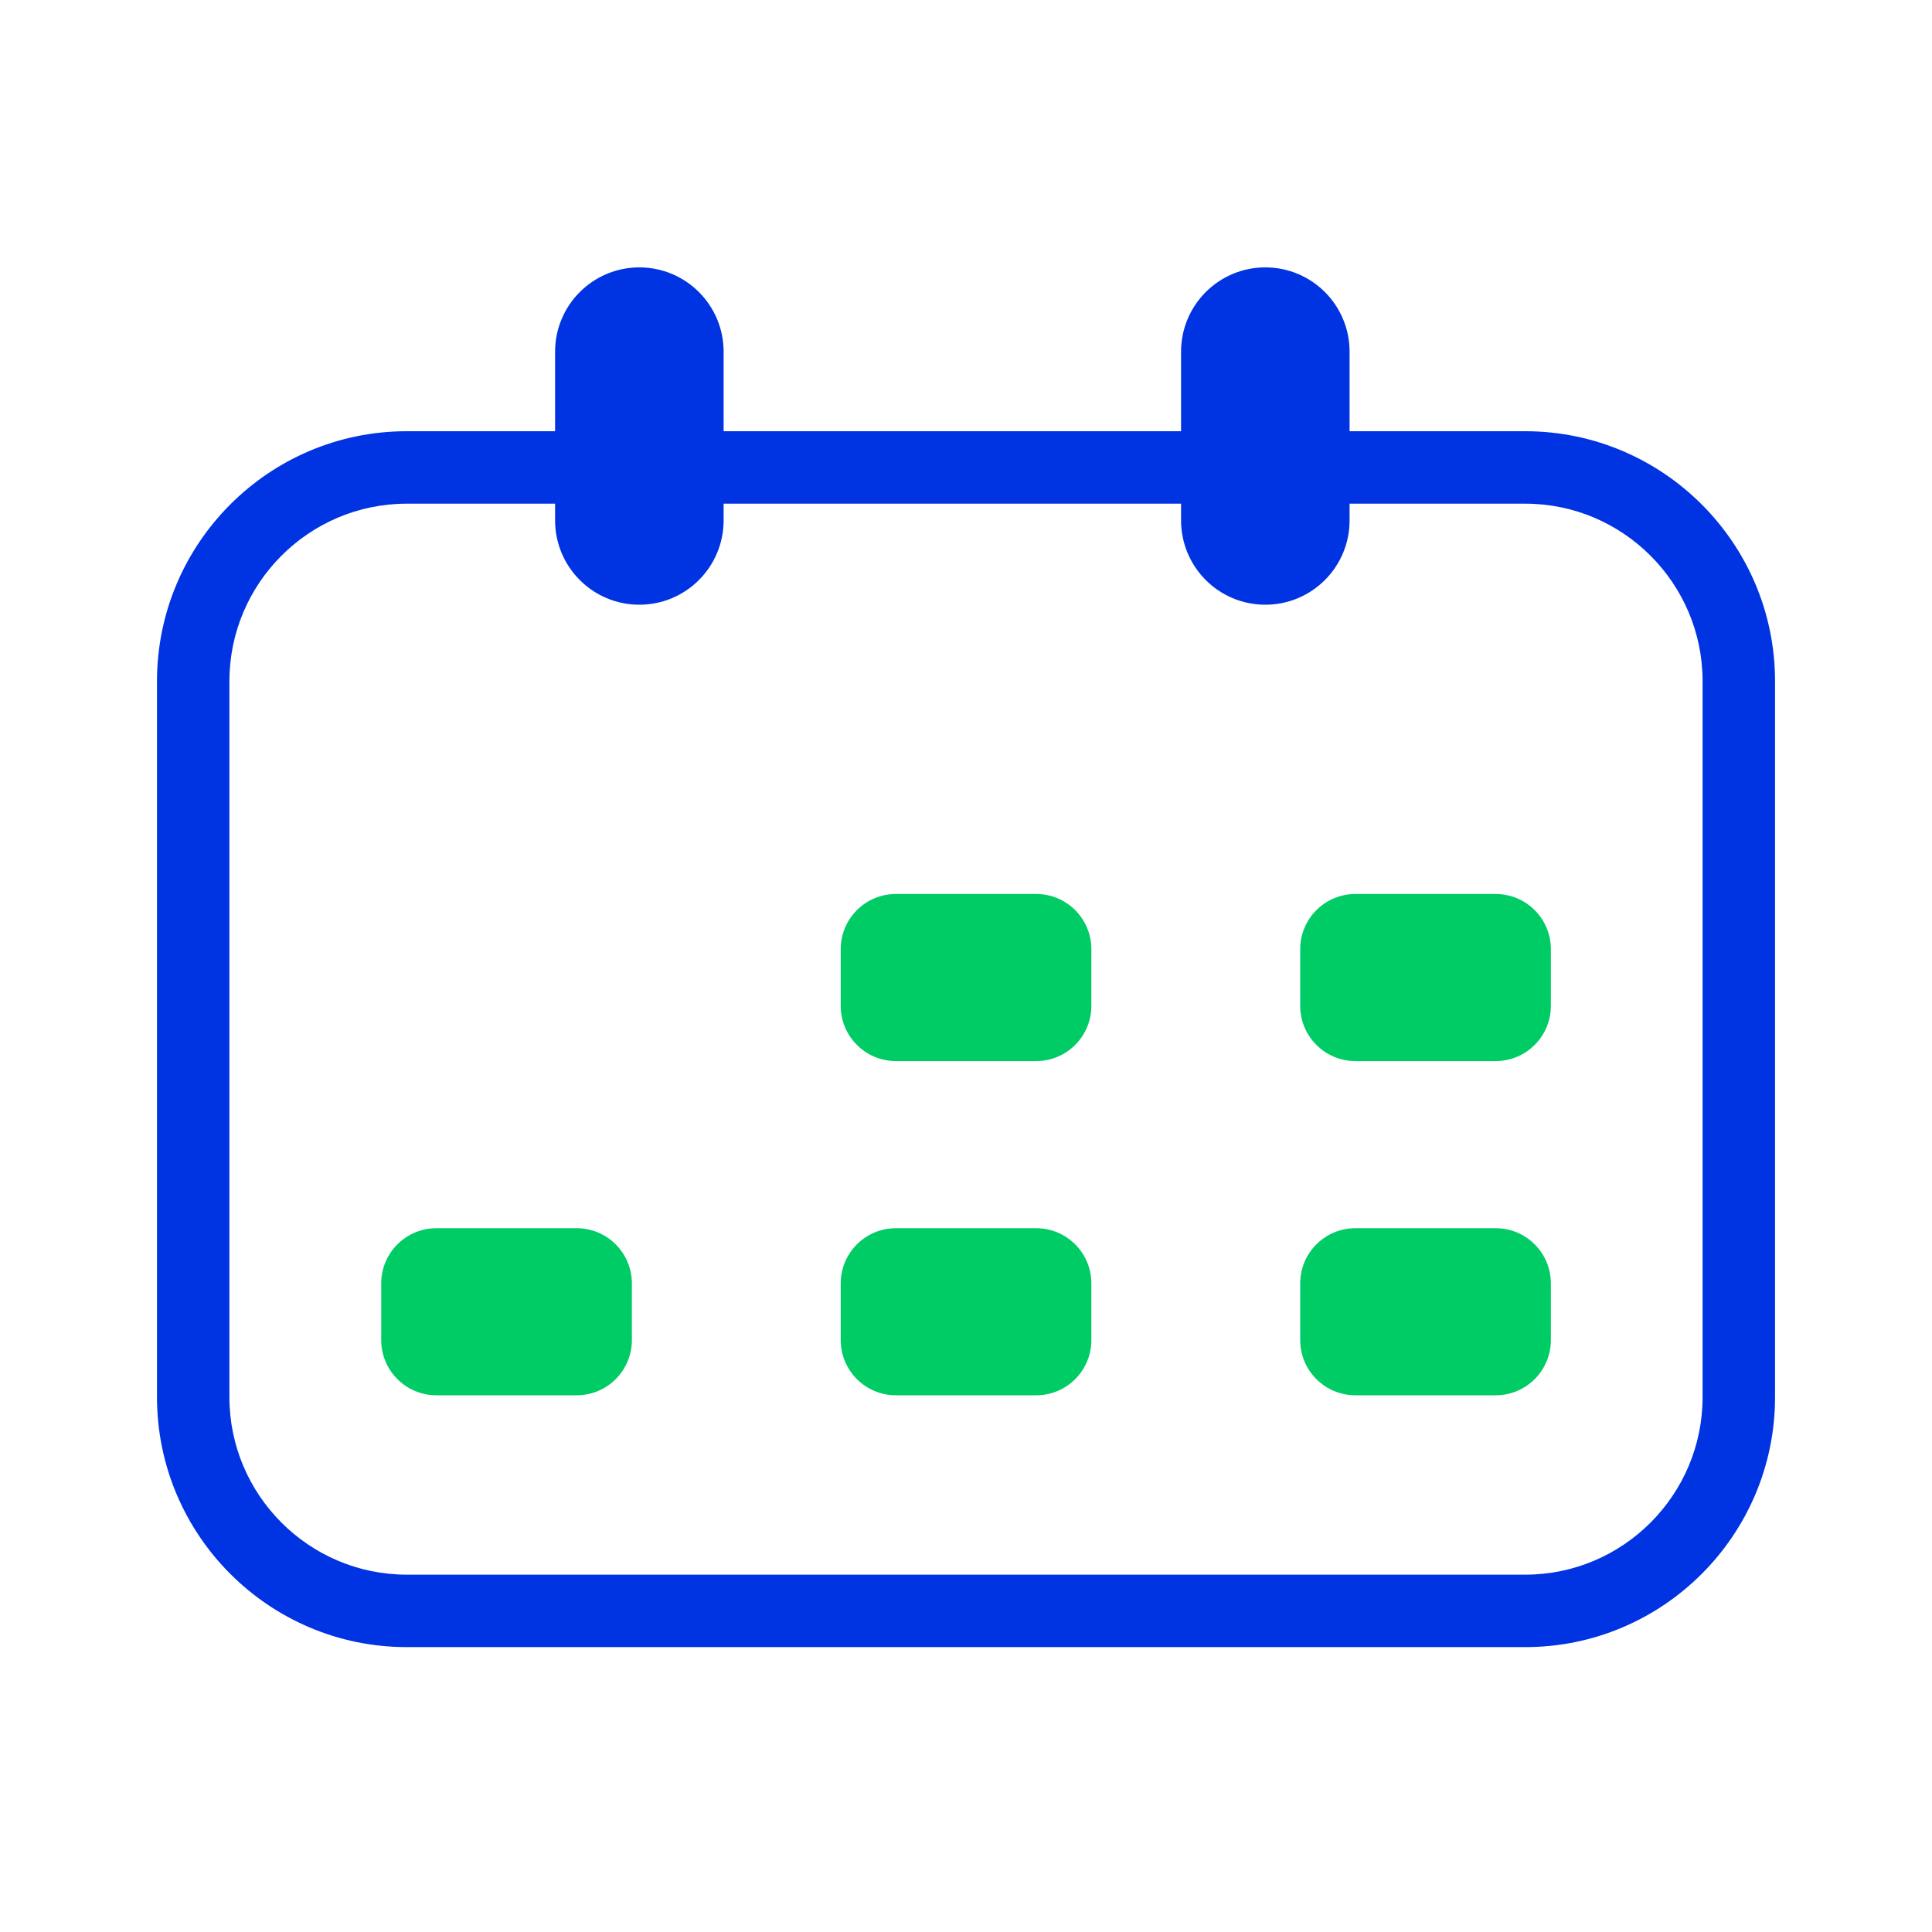 <svg width="70" height="70" viewBox="0 0 70 70" fill="none" xmlns="http://www.w3.org/2000/svg">
<path fill-rule="evenodd" clip-rule="evenodd" d="M20.112 18.854V18.249H14.738C11.197 18.249 8.312 21.134 8.312 24.682V50.62C8.312 54.166 11.198 57.053 14.738 57.053H55.262C58.803 57.053 61.688 54.167 61.688 50.62V24.682C61.688 21.134 58.802 18.249 55.262 18.249H48.898V18.854C48.898 20.542 47.532 21.91 45.845 21.91C44.158 21.91 42.792 20.542 42.792 18.854V18.249H26.218V18.854C26.218 20.542 24.851 21.91 23.165 21.91C21.479 21.91 20.112 20.542 20.112 18.854ZM42.792 15.624H26.218V12.743C26.218 11.056 24.851 9.688 23.165 9.688C21.479 9.688 20.112 11.056 20.112 12.743V15.624H14.738C9.745 15.624 5.688 19.687 5.688 24.682V50.62C5.688 55.614 9.746 59.678 14.738 59.678H55.262C60.255 59.678 64.313 55.615 64.313 50.62V24.682C64.313 19.687 60.254 15.624 55.262 15.624H48.898V12.743C48.898 11.056 47.532 9.688 45.845 9.688C44.158 9.688 42.792 11.056 42.792 12.743V15.624Z" fill="#0033E2"/>
<path fill-rule="evenodd" clip-rule="evenodd" d="M56.191 34.391C56.191 33.286 55.295 32.391 54.191 32.391H49.109C48.005 32.391 47.109 33.286 47.109 34.391V36.445C47.109 37.549 48.005 38.445 49.109 38.445H54.191C55.295 38.445 56.191 37.549 56.191 36.445V34.391ZM56.191 46.5C56.191 45.395 55.295 44.5 54.191 44.5H49.109C48.005 44.5 47.109 45.395 47.109 46.5V48.554C47.109 49.659 48.005 50.554 49.109 50.554H54.191C55.295 50.554 56.191 49.659 56.191 48.554V46.5ZM37.542 44.5C38.647 44.5 39.542 45.395 39.542 46.5V48.554C39.542 49.659 38.647 50.554 37.542 50.554H32.461C31.356 50.554 30.461 49.659 30.461 48.554V46.5C30.461 45.395 31.356 44.5 32.461 44.5H37.542ZM39.542 34.391C39.542 33.286 38.647 32.391 37.542 32.391H32.461C31.356 32.391 30.461 33.286 30.461 34.391V36.445C30.461 37.549 31.356 38.445 32.461 38.445H37.542C38.647 38.445 39.542 37.549 39.542 36.445V34.391ZM20.894 44.5C21.998 44.5 22.894 45.395 22.894 46.5V48.554C22.894 49.659 21.998 50.554 20.894 50.554H15.812C14.708 50.554 13.812 49.659 13.812 48.554V46.5C13.812 45.395 14.708 44.5 15.812 44.5H20.894Z" fill="#00CC66"/>
</svg>
